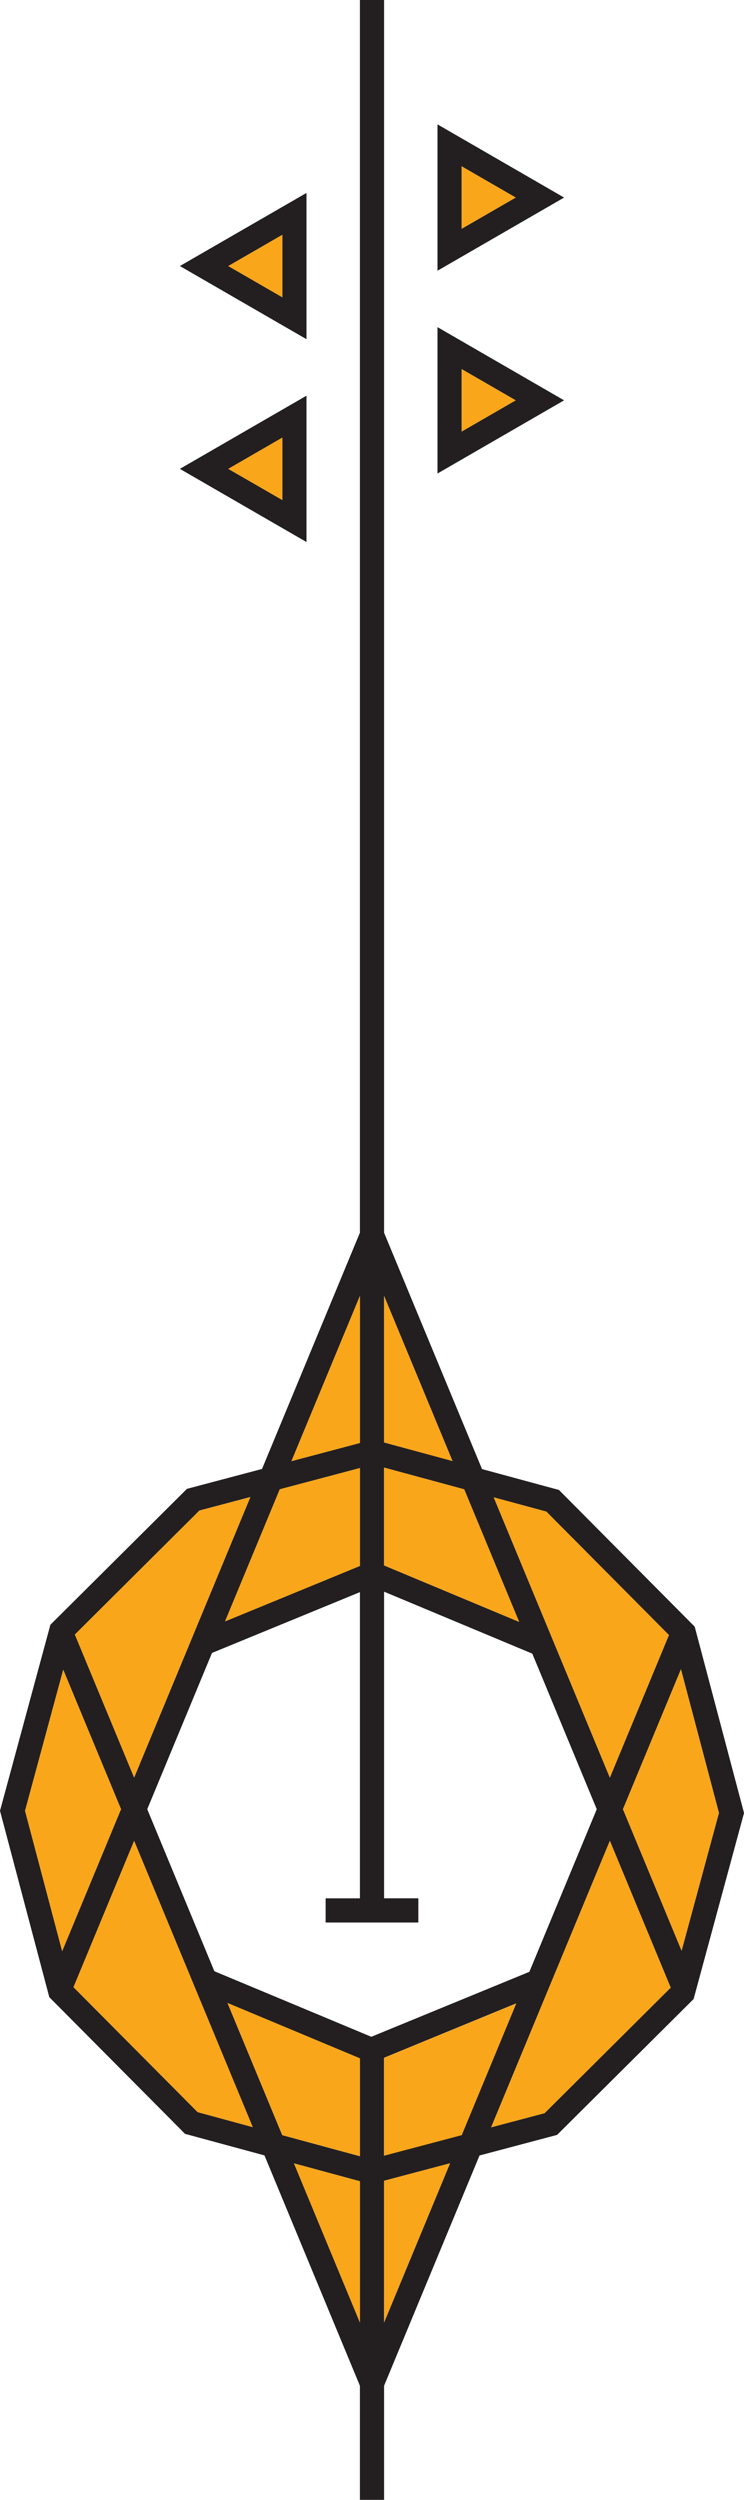 <svg id="Layer_1" data-name="Layer 1" xmlns="http://www.w3.org/2000/svg" viewBox="0 0 506.7 1700.79"><defs><style>.cls-1{fill:#231f20;}.cls-2{fill:#faa61a;}</style></defs><title>preloader-logo</title><path class="cls-1" d="M208.75,269.2L122.51,319l86.23,49.78V269.2Zm-16.47,71L155.48,319l36.8-21.25v42.5Z"/><path class="cls-1" d="M208.75,131.25L122.51,181l86.23,49.78V131.25Zm-16.47,71L155.48,181l36.8-21.24v42.48Z"/><path class="cls-1" d="M297.95,84.61V184.2l86.22-49.79Zm16.47,28.56,36.79,21.24-36.79,21.24V113.17Z"/><path class="cls-1" d="M297.95,222.57v99.59l86.22-49.79Zm16.47,28.56,36.79,21.24L314.42,293.6V251.12Z"/><path class="cls-1" d="M473.12,1106.7l-92.45-93-52.39-14.2-66.7-160.8V0H245.11V838.68L178.45,999.41l-51.13,13.54-93,92.45L0,1232l33.57,126.78,92.45,93,54.09,14.66,65,156.72v77.64h16.47v-77.64l65-156.66,52.81-14,93-92.45,34.33-126.57Zm16.51,126.73-25.43,93.77-39.94-96.29,39.49-95.22Zm-117.54-205,83.48,84-40.23,97-79.09-190.68ZM245.11,1467l-52.88-14.34-37.29-89.9,90.16,37.66V1467ZM261.58,1400l90-37-37.16,89.58-52.87,14V1400Zm98.94-58.46-107.63,44.2L146,1341.14l-45.72-110.23,44.1-106.32,100.74-41.37v208.32H221.77V1308h63.15v-16.47H261.58V1082.91l100.94,42.16,43.9,105.84ZM261.58,998.48l54.57,14.79,37.41,90.2-92-38.42V998.48Zm-16.47,66.92-91.84,37.72,37.28-89.87,54.56-14.45v66.6ZM308.18,994l-46.59-12.63V881.7ZM245.11,881.7V981.75L198.49,994.1Zm-109.3,146,34.7-9.19L91.35,1209.4,51,1112.07ZM17.06,1232l26-96,39.35,94.87-40.08,96.63ZM134.6,1437l-84.54-85,41.29-99.55,80.78,194.77Zm65.61,34.86,44.9,12.17v96.08Zm61.37,108.26v-96.43l44.93-11.9Zm109.3-142.42-36.39,9.63,80.85-194.92,41.43,99.89Z"/><polygon class="cls-2" points="489.64 1233.43 464.21 1327.21 424.27 1230.91 463.76 1135.69 489.64 1233.43"/><polygon class="cls-2" points="192.28 340.23 155.47 318.98 192.28 297.73 192.28 340.23"/><polygon class="cls-2" points="192.28 202.27 155.47 181.02 192.28 159.78 192.28 202.27"/><polygon class="cls-2" points="314.42 113.17 351.21 134.4 314.42 155.64 314.42 113.17"/><polygon class="cls-2" points="314.42 251.12 351.21 272.36 314.42 293.6 314.42 251.12"/><polygon class="cls-2" points="372.1 1028.44 455.58 1112.41 415.35 1209.4 336.26 1018.72 372.1 1028.44"/><polygon class="cls-2" points="245.11 1466.97 192.24 1452.64 154.95 1362.74 245.11 1400.4 245.11 1466.97"/><polygon class="cls-2" points="261.58 1400.05 351.61 1363.07 314.46 1452.65 261.58 1466.65 261.58 1400.05"/><polygon class="cls-2" points="261.58 998.48 316.15 1013.27 353.57 1103.47 261.58 1065.04 261.58 998.48"/><polygon class="cls-2" points="245.11 1065.4 153.28 1103.12 190.55 1013.25 245.11 998.8 245.11 1065.4"/><polygon class="cls-2" points="308.18 994.04 261.58 981.41 261.58 881.7 308.18 994.04"/><polygon class="cls-2" points="245.11 881.7 245.11 981.75 198.49 994.1 245.11 881.7"/><polygon class="cls-2" points="135.81 1027.74 170.51 1018.55 91.35 1209.4 50.98 1112.07 135.81 1027.74"/><polygon class="cls-2" points="17.06 1232.02 43.08 1136.04 82.43 1230.91 42.35 1327.55 17.06 1232.02"/><polygon class="cls-2" points="134.6 1437.01 50.06 1351.97 91.35 1252.42 172.13 1447.19 134.6 1437.01"/><polygon class="cls-2" points="200.21 1471.87 245.11 1484.04 245.11 1580.13 200.21 1471.87"/><polygon class="cls-2" points="261.58 1580.13 261.58 1483.69 306.52 1471.79 261.58 1580.13"/><polygon class="cls-2" points="370.89 1437.71 334.5 1447.34 415.35 1252.42 456.78 1352.32 370.89 1437.71"/></svg>